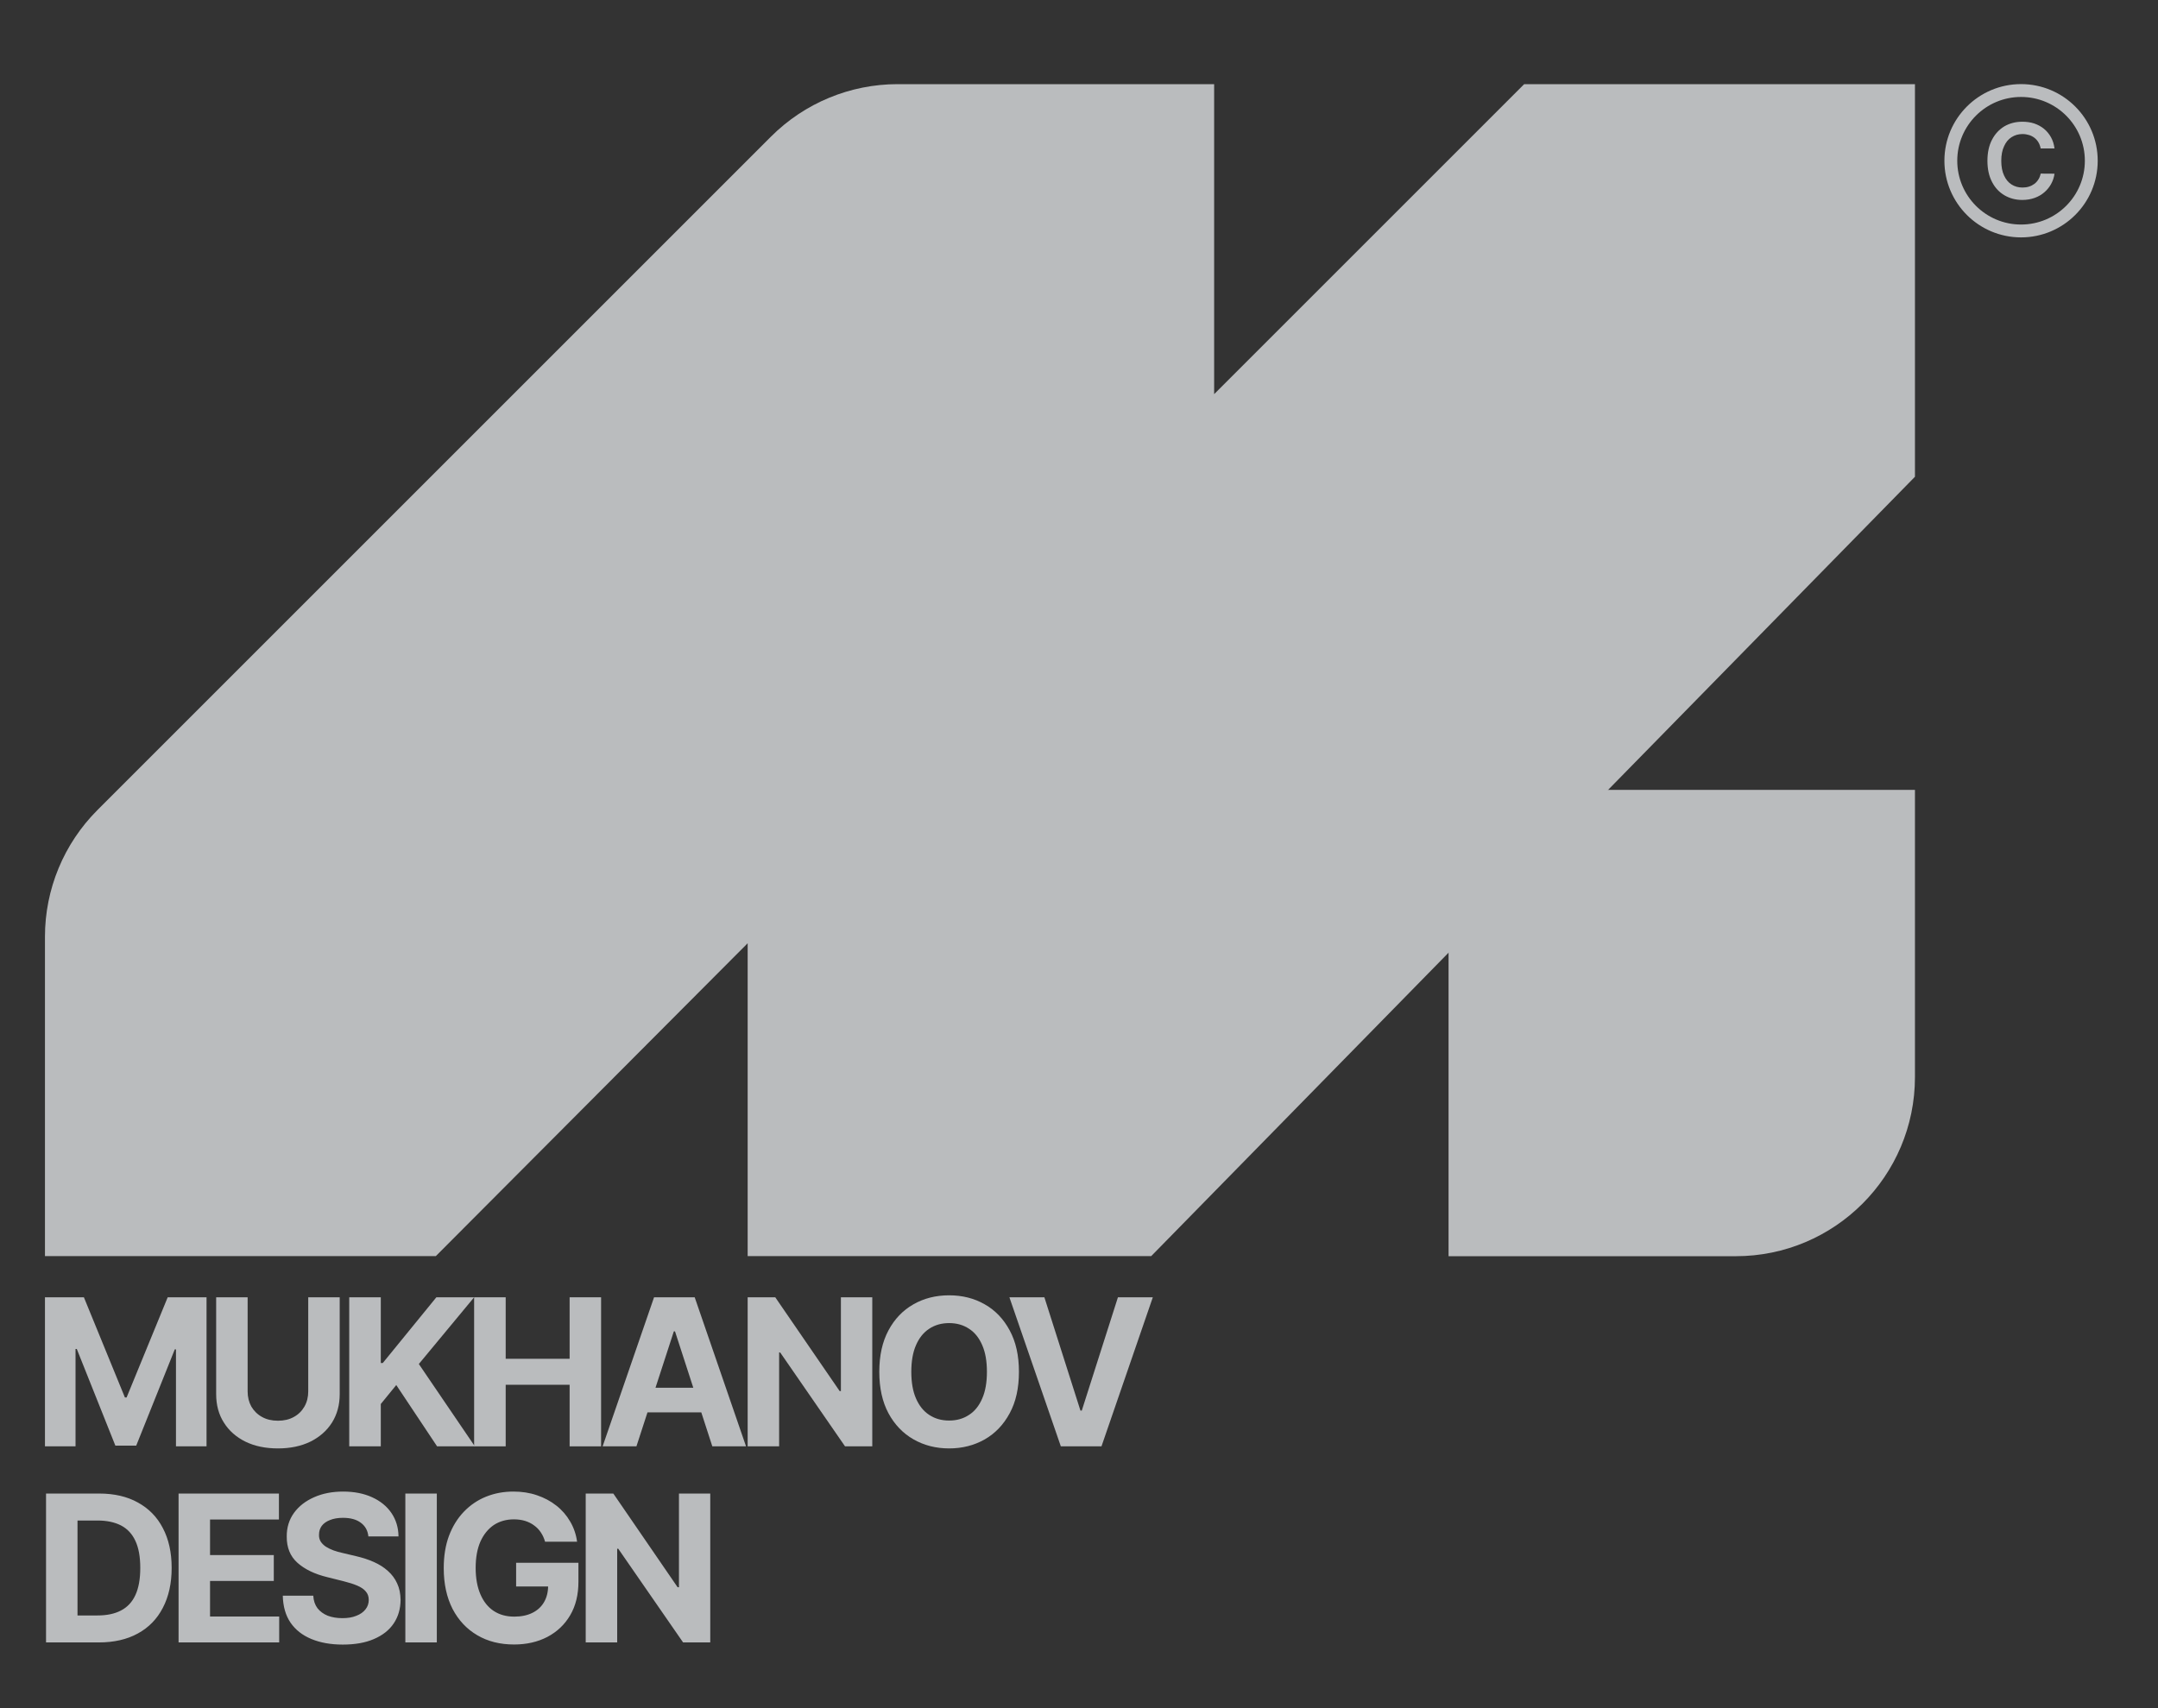 <?xml version="1.0" encoding="UTF-8"?> <svg xmlns="http://www.w3.org/2000/svg" width="24" height="19" viewBox="0 0 24 19" fill="none"><rect x="0" y="0" width="24" height="19" fill="#333333" stroke="none"/> <g opacity="0.7"> <path d="M0.5 10.419V13.972H4.847L8.315 10.492V13.972H12.803L21.297 5.303V0.936H16.951L13.503 4.384V0.936H9.983C9.455 0.936 8.948 1.146 8.574 1.52L1.084 9.01C0.71 9.384 0.5 9.891 0.5 10.419Z" fill="#F4F6F9"></path> <path d="M16.11 8.786H21.297V11.98C21.297 13.081 20.404 13.973 19.304 13.973H16.11V8.786Z" fill="#F4F6F9"></path> <path d="M0.5 14.43H0.933L1.389 15.544H1.408L1.865 14.43H2.297V16.088H1.957V15.009H1.944L1.515 16.08H1.283L0.854 15.005H0.84V16.088H0.5V14.43Z" fill="#F4F6F9"></path> <path d="M3.428 14.43H3.778V15.507C3.778 15.628 3.749 15.733 3.692 15.824C3.634 15.915 3.554 15.985 3.451 16.036C3.348 16.086 3.228 16.111 3.091 16.111C2.953 16.111 2.833 16.086 2.73 16.036C2.627 15.985 2.547 15.915 2.49 15.824C2.432 15.733 2.404 15.628 2.404 15.507V14.43H2.754V15.477C2.754 15.54 2.768 15.596 2.795 15.645C2.824 15.694 2.863 15.733 2.914 15.761C2.964 15.789 3.023 15.803 3.091 15.803C3.159 15.803 3.218 15.789 3.268 15.761C3.319 15.733 3.358 15.694 3.386 15.645C3.414 15.596 3.428 15.54 3.428 15.477V14.43Z" fill="#F4F6F9"></path> <path d="M3.884 16.088V14.43H4.235V15.161H4.257L4.853 14.43H5.273L4.658 15.172L5.281 16.088H4.861L4.407 15.406L4.235 15.617V16.088H3.884Z" fill="#F4F6F9"></path> <path d="M5.273 16.088L5.273 14.43H5.624V15.114H6.335V14.43H6.685V16.088H6.335V15.403H5.624V16.088H5.273Z" fill="#F4F6F9"></path> <path d="M7.078 16.088H6.702L7.274 14.43H7.726L8.297 16.088H7.922L7.507 14.809H7.494L7.078 16.088ZM7.054 15.436H7.941V15.71H7.054V15.436Z" fill="#F4F6F9"></path> <path d="M9.701 14.43V16.088H9.398L8.677 15.044H8.665V16.088H8.315V14.43H8.622L9.338 15.473H9.352V14.43H9.701Z" fill="#F4F6F9"></path> <path d="M11.332 15.259C11.332 15.44 11.298 15.594 11.229 15.72C11.161 15.847 11.068 15.944 10.951 16.011C10.834 16.077 10.702 16.111 10.556 16.111C10.408 16.111 10.276 16.077 10.159 16.01C10.042 15.943 9.949 15.846 9.881 15.72C9.813 15.593 9.779 15.439 9.779 15.259C9.779 15.078 9.813 14.925 9.881 14.798C9.949 14.671 10.042 14.574 10.159 14.508C10.276 14.441 10.408 14.408 10.556 14.408C10.702 14.408 10.834 14.441 10.951 14.508C11.068 14.574 11.161 14.671 11.229 14.798C11.298 14.925 11.332 15.078 11.332 15.259ZM10.976 15.259C10.976 15.142 10.959 15.043 10.924 14.963C10.889 14.882 10.841 14.821 10.777 14.78C10.714 14.738 10.64 14.717 10.556 14.717C10.471 14.717 10.397 14.738 10.334 14.78C10.271 14.821 10.222 14.882 10.187 14.963C10.152 15.043 10.135 15.142 10.135 15.259C10.135 15.376 10.152 15.475 10.187 15.555C10.222 15.636 10.271 15.697 10.334 15.738C10.397 15.78 10.471 15.801 10.556 15.801C10.64 15.801 10.714 15.78 10.777 15.738C10.841 15.697 10.889 15.636 10.924 15.555C10.959 15.475 10.976 15.376 10.976 15.259Z" fill="#F4F6F9"></path> <path d="M11.615 14.43L12.016 15.69H12.031L12.433 14.43H12.821L12.25 16.088H11.798L11.226 14.43H11.615Z" fill="#F4F6F9"></path> <circle cx="22.477" cy="1.788" r="0.781" stroke="#F4F6F9" stroke-width="0.143"></circle> <path d="M22.849 1.651H22.695C22.69 1.625 22.682 1.603 22.67 1.583C22.659 1.564 22.644 1.547 22.626 1.533C22.608 1.519 22.588 1.509 22.566 1.502C22.543 1.495 22.519 1.491 22.493 1.491C22.447 1.491 22.407 1.503 22.371 1.526C22.335 1.549 22.308 1.582 22.288 1.627C22.267 1.671 22.257 1.725 22.257 1.789C22.257 1.853 22.267 1.908 22.288 1.952C22.308 1.996 22.336 2.03 22.371 2.052C22.407 2.075 22.447 2.086 22.493 2.086C22.518 2.086 22.542 2.083 22.564 2.076C22.587 2.069 22.606 2.059 22.624 2.046C22.642 2.033 22.657 2.016 22.669 1.997C22.682 1.978 22.69 1.956 22.695 1.931L22.849 1.932C22.844 1.972 22.831 2.01 22.812 2.045C22.793 2.08 22.768 2.111 22.737 2.138C22.706 2.165 22.67 2.186 22.629 2.201C22.587 2.216 22.541 2.224 22.491 2.224C22.416 2.224 22.35 2.206 22.292 2.172C22.233 2.137 22.187 2.088 22.154 2.023C22.12 1.958 22.103 1.88 22.103 1.789C22.103 1.697 22.12 1.619 22.154 1.554C22.188 1.489 22.234 1.44 22.292 1.405C22.351 1.371 22.417 1.354 22.491 1.354C22.538 1.354 22.582 1.36 22.622 1.373C22.663 1.387 22.699 1.406 22.731 1.432C22.762 1.457 22.788 1.488 22.809 1.525C22.83 1.562 22.843 1.604 22.849 1.651Z" fill="#F4F6F9"></path> <path d="M1.099 18.269H0.512V16.613H1.104C1.27 16.613 1.414 16.646 1.534 16.713C1.654 16.779 1.747 16.873 1.811 16.997C1.876 17.12 1.909 17.268 1.909 17.44C1.909 17.612 1.876 17.76 1.811 17.884C1.747 18.008 1.654 18.104 1.532 18.17C1.412 18.236 1.267 18.269 1.099 18.269ZM0.862 17.969H1.084C1.188 17.969 1.275 17.951 1.345 17.914C1.417 17.877 1.47 17.82 1.506 17.742C1.542 17.664 1.56 17.563 1.56 17.44C1.56 17.317 1.542 17.217 1.506 17.14C1.47 17.062 1.417 17.005 1.346 16.968C1.276 16.932 1.189 16.913 1.085 16.913H0.862V17.969ZM1.986 18.269V16.613H3.102V16.902H2.336V17.297H3.045V17.585H2.336V17.981H3.105V18.269H1.986ZM4.097 17.09C4.09 17.024 4.062 16.974 4.013 16.938C3.964 16.901 3.898 16.883 3.814 16.883C3.756 16.883 3.708 16.892 3.669 16.908C3.63 16.923 3.599 16.945 3.578 16.973C3.558 17.001 3.548 17.033 3.548 17.069C3.546 17.098 3.553 17.124 3.566 17.146C3.58 17.168 3.599 17.187 3.624 17.204C3.648 17.219 3.676 17.233 3.708 17.245C3.739 17.256 3.773 17.266 3.81 17.274L3.958 17.309C4.031 17.326 4.097 17.347 4.157 17.374C4.218 17.401 4.27 17.434 4.314 17.474C4.358 17.513 4.393 17.559 4.417 17.613C4.442 17.666 4.454 17.727 4.455 17.796C4.454 17.898 4.428 17.985 4.377 18.06C4.327 18.134 4.253 18.191 4.157 18.232C4.062 18.273 3.947 18.293 3.812 18.293C3.678 18.293 3.562 18.272 3.463 18.231C3.364 18.19 3.287 18.13 3.231 18.049C3.176 17.968 3.148 17.869 3.145 17.749H3.484C3.487 17.805 3.503 17.851 3.531 17.889C3.56 17.925 3.598 17.953 3.645 17.972C3.693 17.99 3.748 17.999 3.808 17.999C3.867 17.999 3.919 17.991 3.962 17.973C4.007 17.956 4.041 17.932 4.065 17.901C4.089 17.871 4.101 17.835 4.101 17.796C4.101 17.758 4.09 17.727 4.068 17.702C4.047 17.676 4.015 17.655 3.973 17.637C3.931 17.619 3.88 17.603 3.82 17.588L3.64 17.543C3.5 17.509 3.39 17.456 3.309 17.384C3.228 17.312 3.188 17.214 3.189 17.092C3.188 16.992 3.215 16.904 3.269 16.829C3.323 16.754 3.398 16.696 3.493 16.654C3.587 16.612 3.695 16.591 3.816 16.591C3.939 16.591 4.046 16.612 4.138 16.654C4.23 16.696 4.302 16.754 4.353 16.829C4.404 16.904 4.431 16.991 4.432 17.09H4.097ZM4.858 16.613V18.269H4.508V16.613H4.858ZM6.062 17.149C6.051 17.109 6.035 17.075 6.014 17.044C5.994 17.014 5.969 16.988 5.939 16.967C5.91 16.945 5.877 16.929 5.839 16.917C5.802 16.906 5.761 16.9 5.715 16.9C5.631 16.9 5.556 16.921 5.492 16.963C5.429 17.006 5.379 17.067 5.343 17.147C5.308 17.227 5.29 17.324 5.29 17.44C5.29 17.555 5.308 17.653 5.343 17.734C5.378 17.815 5.427 17.877 5.491 17.919C5.555 17.961 5.631 17.982 5.719 17.982C5.798 17.982 5.865 17.968 5.921 17.94C5.978 17.912 6.021 17.872 6.051 17.82C6.081 17.768 6.096 17.707 6.096 17.636L6.167 17.647H5.74V17.383H6.433V17.592C6.433 17.737 6.403 17.862 6.341 17.967C6.28 18.071 6.195 18.151 6.087 18.208C5.979 18.264 5.856 18.292 5.717 18.292C5.562 18.292 5.425 18.258 5.308 18.189C5.19 18.12 5.099 18.022 5.033 17.896C4.968 17.768 4.935 17.618 4.935 17.443C4.935 17.309 4.954 17.189 4.993 17.084C5.033 16.978 5.088 16.889 5.158 16.816C5.229 16.742 5.311 16.686 5.405 16.648C5.499 16.61 5.6 16.591 5.71 16.591C5.803 16.591 5.891 16.604 5.972 16.632C6.052 16.659 6.124 16.697 6.187 16.747C6.25 16.796 6.301 16.855 6.341 16.924C6.381 16.992 6.407 17.067 6.418 17.149H6.062ZM7.899 16.613V18.269H7.597L6.876 17.227H6.864V18.269H6.514V16.613H6.821L7.536 17.655H7.551V16.613H7.899Z" fill="#F4F6F9"></path> </g> </svg> 